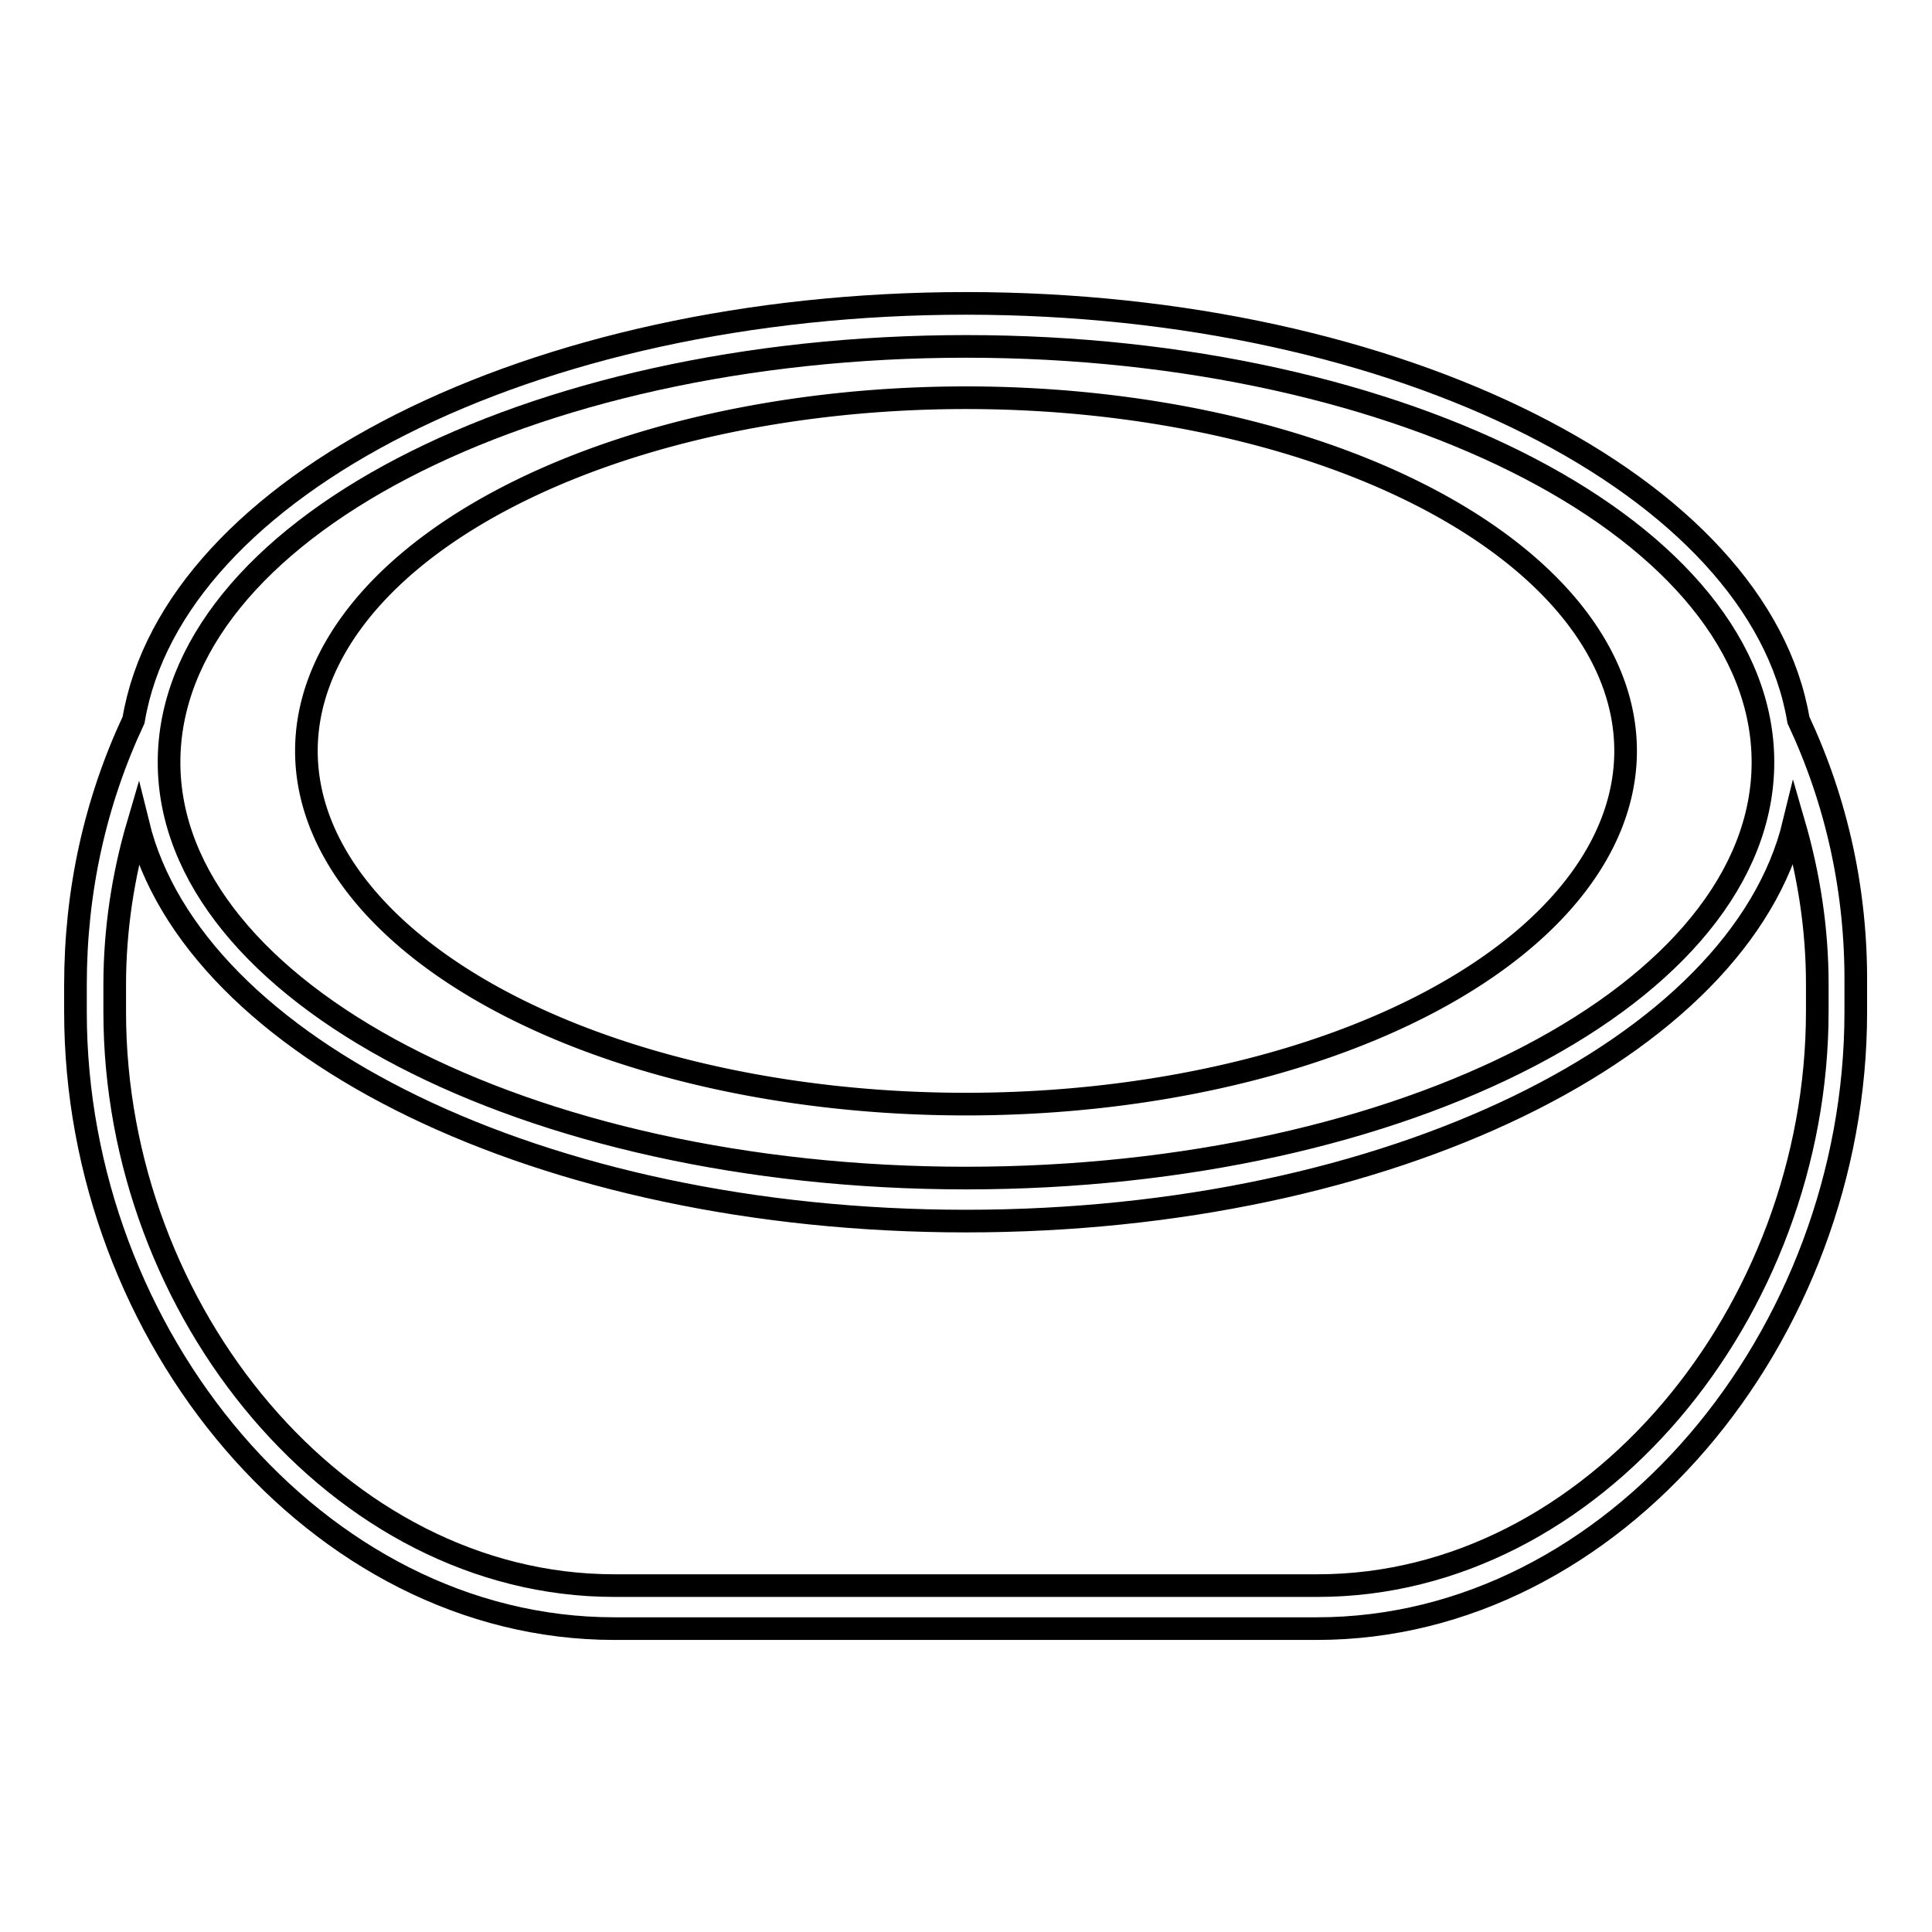 <?xml version="1.0" encoding="utf-8"?>
<!-- Svg Vector Icons : http://www.onlinewebfonts.com/icon -->
<!DOCTYPE svg PUBLIC "-//W3C//DTD SVG 1.1//EN" "http://www.w3.org/Graphics/SVG/1.1/DTD/svg11.dtd">
<svg version="1.1" xmlns="http://www.w3.org/2000/svg" xmlns:xlink="http://www.w3.org/1999/xlink" x="0px" y="0px" viewBox="0 0 256 256" enable-background="new 0 0 256 256" xml:space="preserve">
<g><g><g><g><path stroke-width="3" fill-opacity="0" stroke="#000000"  d="M40.6 99.5a87.4 46.8 0 1 0 174.8 0a87.4 46.8 0 1 0 -174.8 0z"/><path stroke-width="3" fill-opacity="0" stroke="#000000"  d="M238.3,95.4c-5.2-30.9-52.7-55.2-110.3-55.2c-57.6,0-105.1,24.3-110.3,55.2c-5.1,10.9-7.7,22.7-7.7,35.1v3.6c0,42.9,32,81.7,71.4,81.7h93.1c39.4,0,71.4-38.8,71.4-81.7v-3.6C246,118.1,243.4,106.3,238.3,95.4z M128,45.9c58.2,0,105.6,24.7,105.6,55.1c0,30.4-47.4,55.1-105.6,55.1c-58.2,0-105.6-24.7-105.6-55.1S69.7,45.9,128,45.9z M240.8,134c0,39.8-29.7,76.1-66.2,76.1H81.4c-36.5,0-66.2-36.3-66.2-76v-3.6c0-7.3,1.1-14.5,3.1-21.3c7.3,29.7,53.6,52.6,109.7,52.6c56.1,0,102.5-23,109.7-52.7c2,6.9,3.1,14,3.1,21.3V134z"/></g></g><g></g><g></g><g></g><g></g><g></g><g></g><g></g><g></g><g></g><g></g><g></g><g></g><g></g><g></g><g></g></g></g>
</svg>